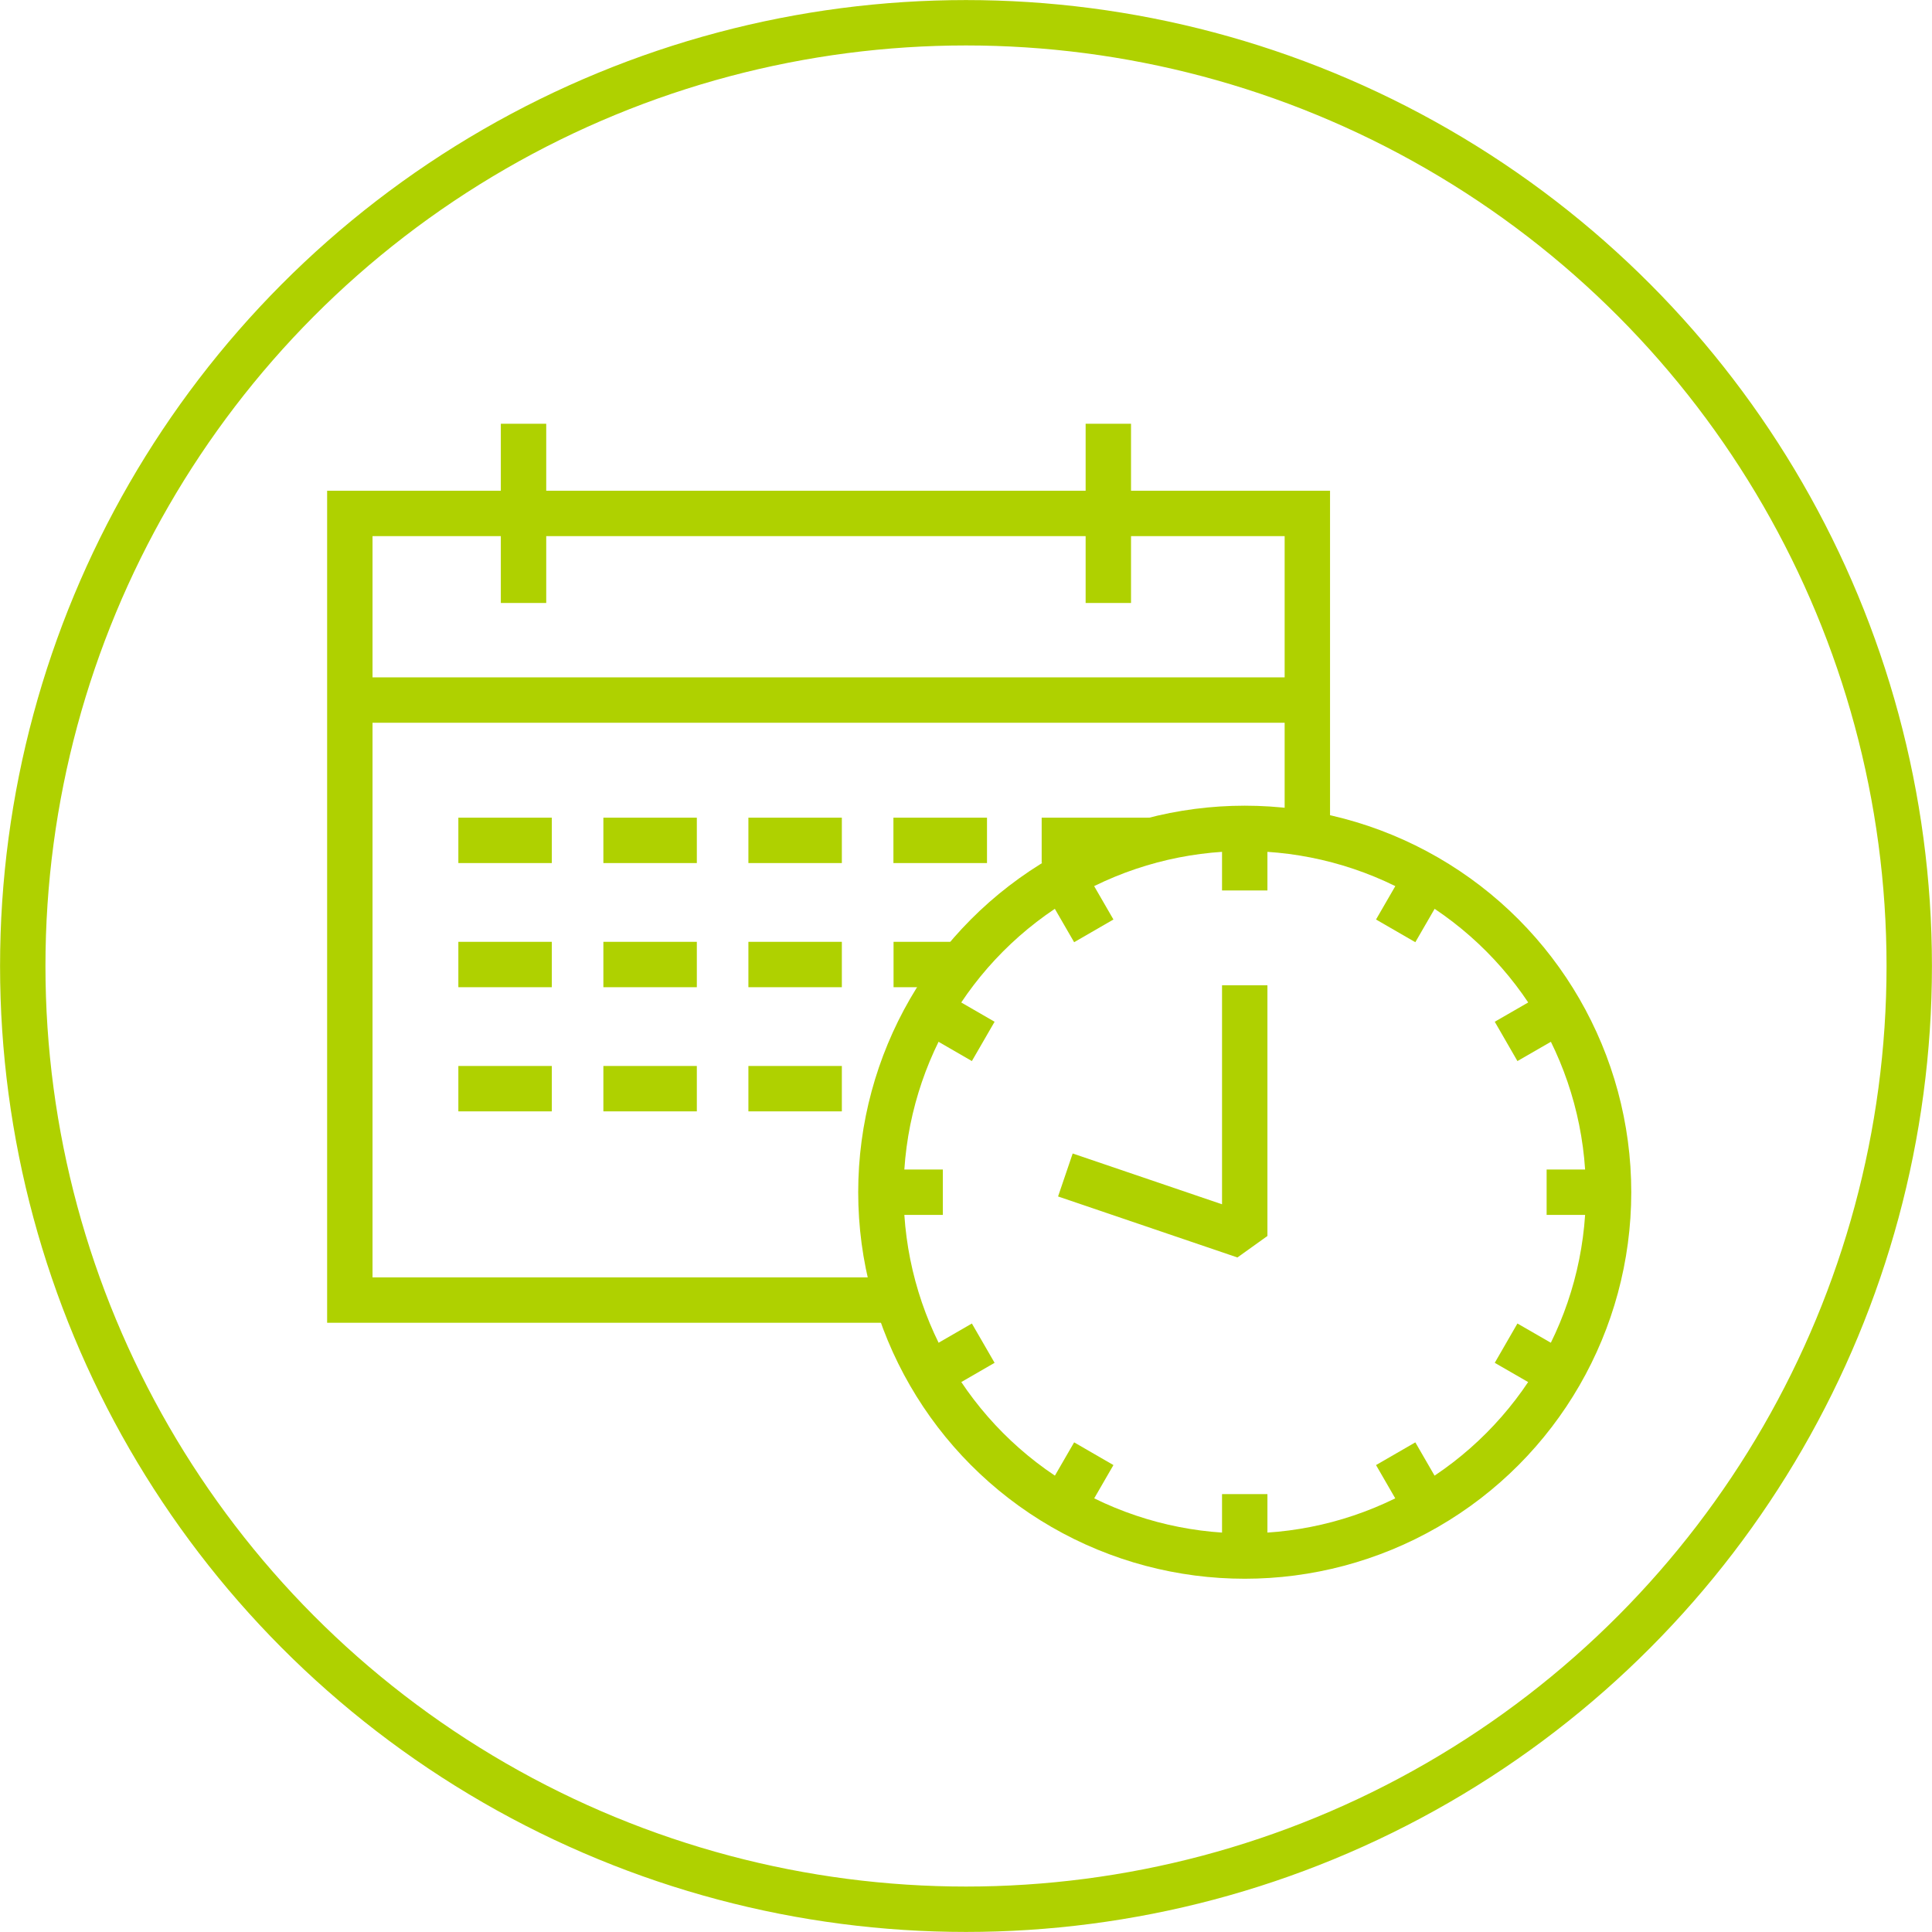 <?xml version="1.0" encoding="utf-8"?>
<!-- Generator: Adobe Illustrator 27.5.0, SVG Export Plug-In . SVG Version: 6.00 Build 0)  -->
<svg version="1.1" id="Layer_1" xmlns="http://www.w3.org/2000/svg" xmlns:xlink="http://www.w3.org/1999/xlink" x="0px" y="0px"
	 viewBox="0 0 143.48 143.48" style="enable-background:new 0 0 143.48 143.48;" xml:space="preserve">
<style type="text/css">
	.st0{fill:#E6E6E6;}
	.st1{fill:none;stroke:#AFD100;stroke-width:3.371;stroke-miterlimit:10;}
	.st2{fill:#AFD100;stroke:#AFD100;stroke-width:3.371;stroke-miterlimit:10;}
	.st3{fill:none;stroke:#1D382B;stroke-width:3.371;stroke-miterlimit:10;}
	.st4{fill:none;stroke:#FF0000;stroke-miterlimit:10;}
	.st5{fill:#FF0000;}
	.st6{fill:none;stroke:#FF0000;stroke-width:0.92;stroke-miterlimit:10;}
	.st7{fill:none;stroke:#FF0000;stroke-width:1.638;stroke-miterlimit:10;}
	.st8{fill:#007A42;}
	.st9{fill:#F0F0F0;}
	.st10{fill:#1D382B;}
	.st11{fill:#AFD100;}
	.st12{fill:none;stroke:#AFD100;stroke-width:3.371;stroke-linejoin:bevel;stroke-miterlimit:10;}
	.st13{fill:#1D382B;stroke:#1D382B;stroke-width:3.371;stroke-miterlimit:10;}
	.st14{fill:none;stroke:#1D382B;stroke-width:3.371;stroke-linejoin:bevel;stroke-miterlimit:10;}
	.st15{fill:none;stroke:#1D382B;stroke-width:3.011;stroke-miterlimit:10;}
</style>
<g>
	<g>
		<circle class="st1" cx="71.74" cy="71.74" r="70.05"/>
	</g>
	<circle class="st1" cx="92.44" cy="88.54" r="27.02"/>
	<polyline class="st1" points="66.62,96.55 25.98,96.55 25.98,38.13 97.09,38.13 97.09,61.93 	"/>
	<line class="st1" x1="38.88" y1="44.78" x2="38.88" y2="31.47"/>
	<line class="st1" x1="82.31" y1="44.78" x2="82.31" y2="31.47"/>
	<polyline class="st12" points="92.44,73.17 92.44,91.79 79.12,87.26 	"/>
	<line class="st1" x1="92.44" y1="61.53" x2="92.44" y2="66.13"/>
	<line class="st1" x1="78.93" y1="65.15" x2="81.23" y2="69.13"/>
	<line class="st1" x1="69.04" y1="75.04" x2="73.02" y2="77.34"/>
	<line class="st1" x1="65.42" y1="88.54" x2="70.02" y2="88.54"/>
	<line class="st1" x1="69.04" y1="102.05" x2="73.02" y2="99.75"/>
	<line class="st1" x1="78.93" y1="111.94" x2="81.23" y2="107.96"/>
	<line class="st1" x1="92.44" y1="115.56" x2="92.44" y2="110.96"/>
	<line class="st1" x1="105.95" y1="111.94" x2="103.65" y2="107.96"/>
	<line class="st1" x1="115.84" y1="102.05" x2="111.85" y2="99.75"/>
	<line class="st1" x1="119.45" y1="88.54" x2="114.86" y2="88.54"/>
	<line class="st1" x1="115.84" y1="75.04" x2="111.85" y2="77.34"/>
	<line class="st1" x1="105.95" y1="65.15" x2="103.65" y2="69.13"/>
	<line class="st1" x1="25.98" y1="51.99" x2="97.09" y2="51.99"/>
	<line class="st1" x1="34.04" y1="62.41" x2="40.98" y2="62.41"/>
	<line class="st1" x1="34.04" y1="71.63" x2="40.98" y2="71.63"/>
	<line class="st1" x1="34.04" y1="80.85" x2="40.98" y2="80.85"/>
	<line class="st1" x1="44.81" y1="62.41" x2="51.75" y2="62.41"/>
	<line class="st1" x1="44.81" y1="71.63" x2="51.75" y2="71.63"/>
	<line class="st1" x1="44.81" y1="80.85" x2="51.75" y2="80.85"/>
	<line class="st1" x1="55.58" y1="62.41" x2="62.52" y2="62.41"/>
	<line class="st1" x1="55.58" y1="71.63" x2="62.52" y2="71.63"/>
	<line class="st1" x1="55.58" y1="80.85" x2="62.52" y2="80.85"/>
	<line class="st1" x1="66.35" y1="62.41" x2="73.3" y2="62.41"/>
	<line class="st1" x1="77.36" y1="62.41" x2="85.78" y2="62.41"/>
	<line class="st1" x1="71.38" y1="71.63" x2="66.36" y2="71.63"/>
</g>
</svg>
